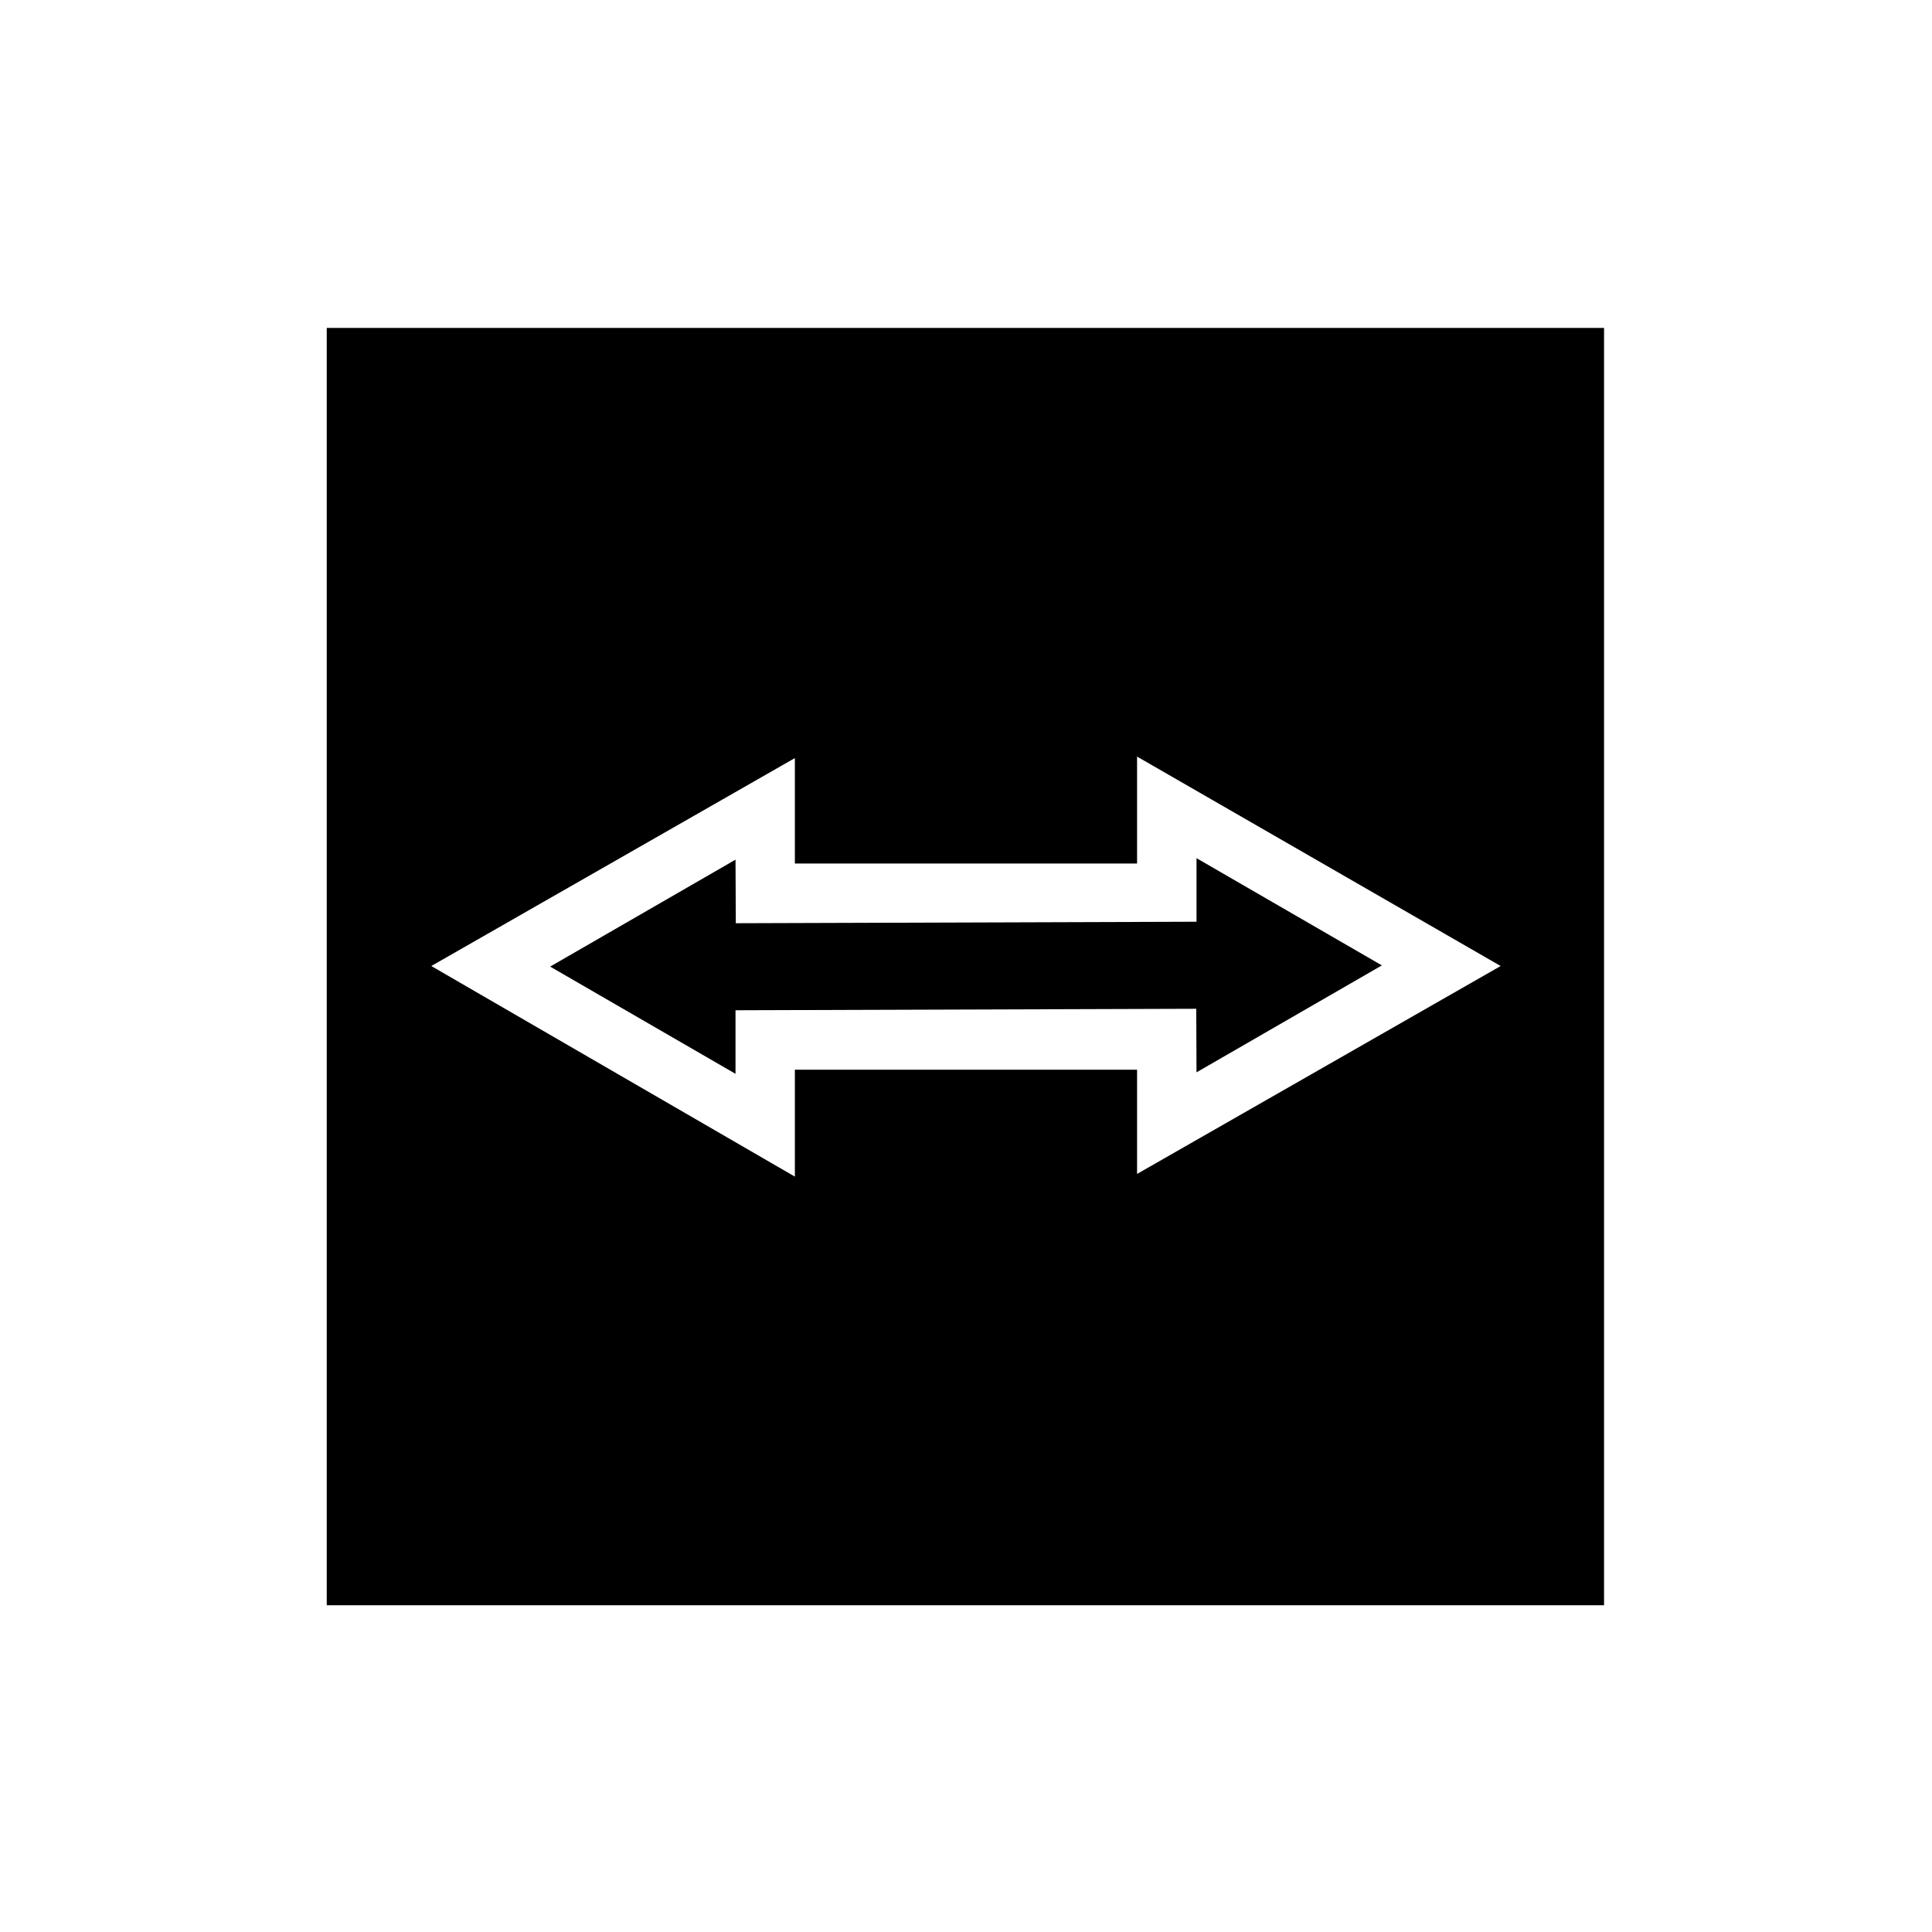 <?xml version="1.0" encoding="UTF-8"?>
<!-- Uploaded to: SVG Repo, www.svgrepo.com, Generator: SVG Repo Mixer Tools -->
<svg fill="#000000" width="800px" height="800px" version="1.1" viewBox="144 144 512 512" xmlns="http://www.w3.org/2000/svg">
 <g>
  <path d="m230.59 569.41h338.5v-338.5h-338.5zm124.06-224.51v27.945h90.684v-28.34l96.355 55.5-96.355 55.102v-27.629h-90.684v28.34l-96.355-55.812z"/>
  <path d="m461.09 428.18 49.121-28.34-49.121-28.418v16.848l-122.09 0.395-0.082-16.848-49.121 28.34 49.121 28.418v-16.848l122.1-0.391z"/>
 </g>
</svg>